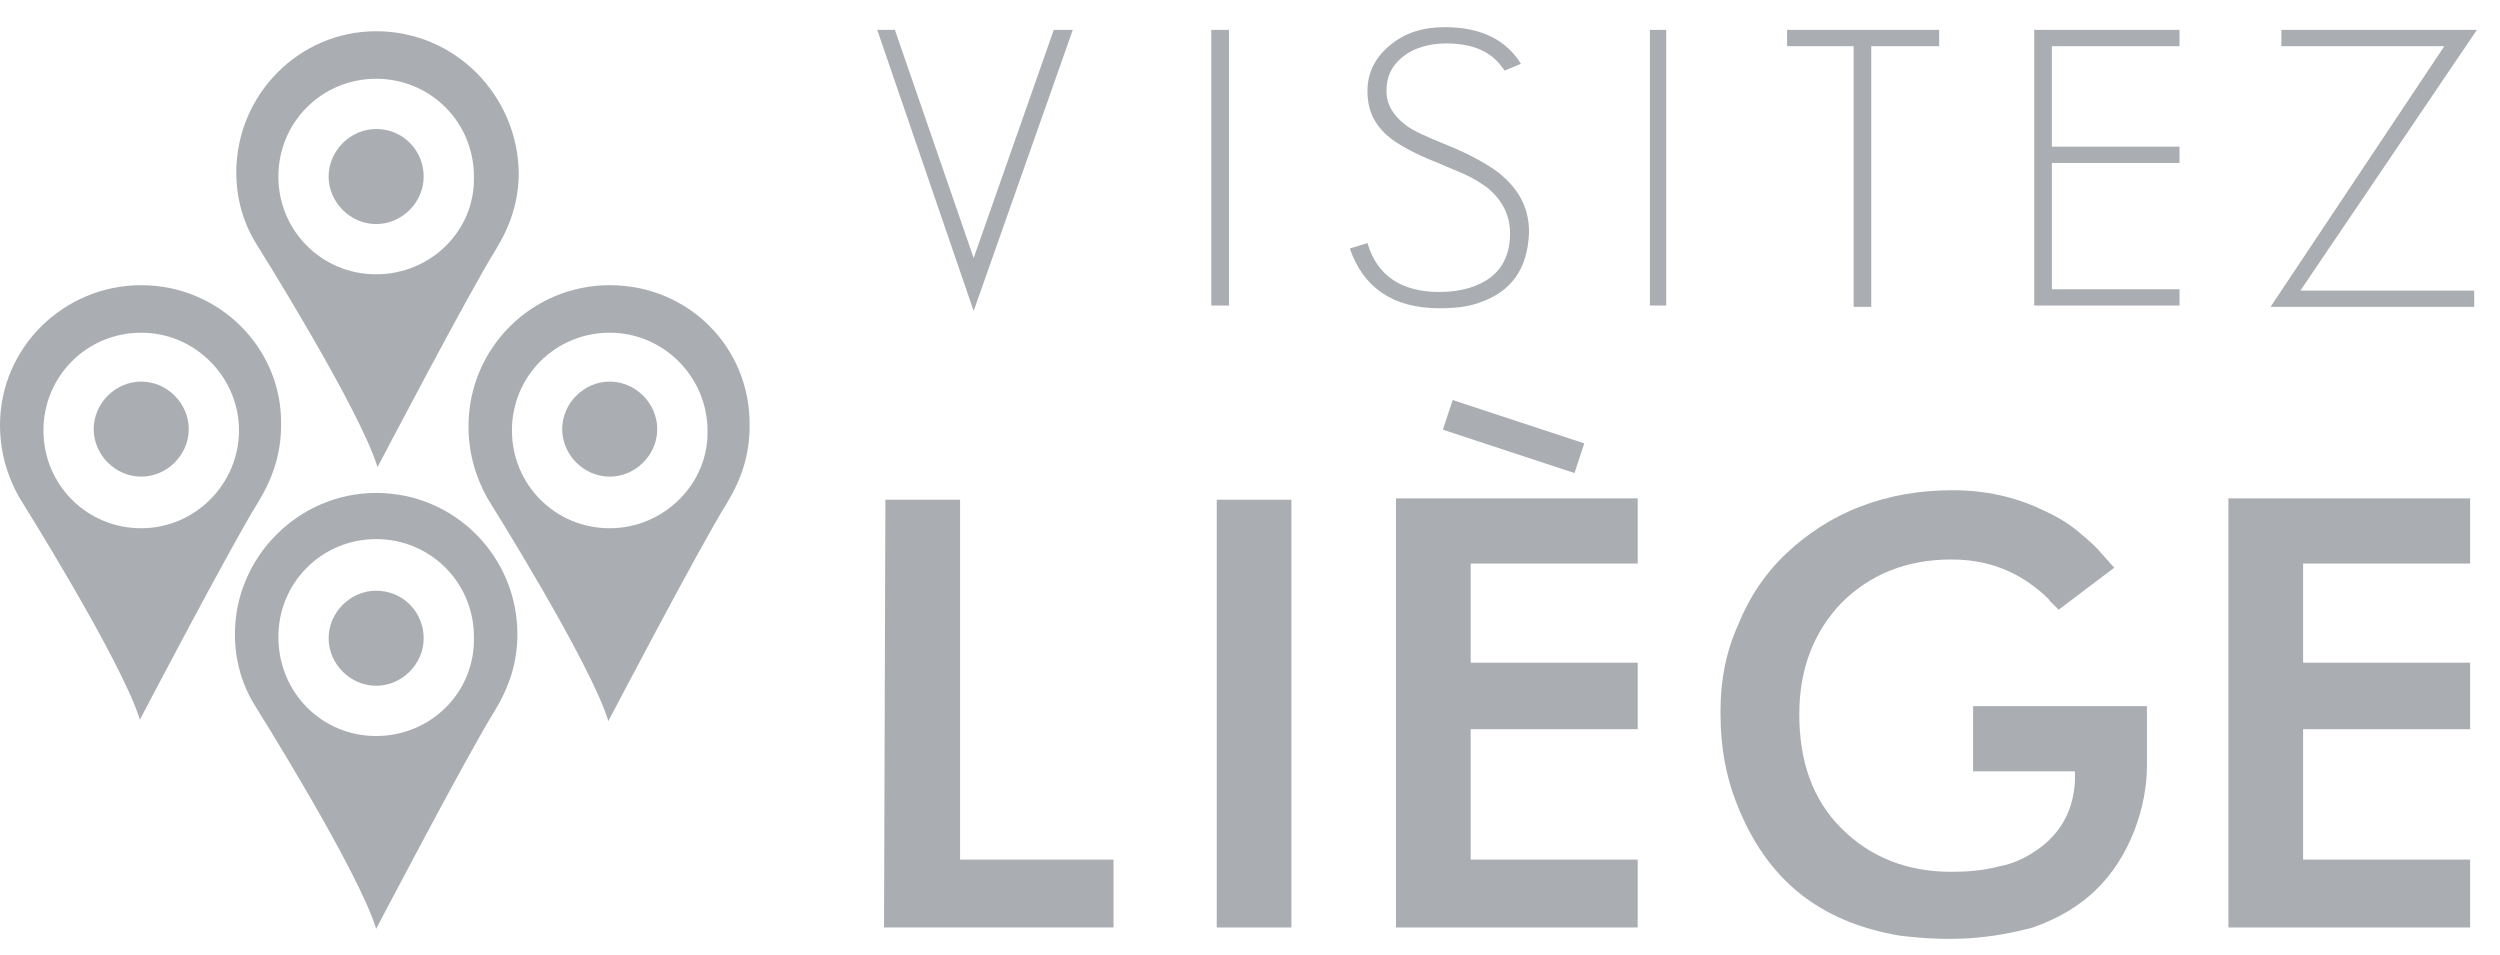 <?xml version="1.0" encoding="utf-8"?>
<!-- Generator: Adobe Illustrator 24.1.0, SVG Export Plug-In . SVG Version: 6.00 Build 0)  -->
<svg version="1.1" id="Calque_1" xmlns="http://www.w3.org/2000/svg" xmlns:xlink="http://www.w3.org/1999/xlink" x="0px" y="0px"
	 viewBox="0 0 184.1 70.3" style="enable-background:new 0 0 184.1 70.3;" xml:space="preserve">
<style type="text/css">
	.st0{fill:#AAADB2;}
</style>
<g>
	<path class="st0" d="M27.7,9.5c-1.9,0-3.5,1.6-3.5,3.5s1.6,3.5,3.5,3.5s3.5-1.6,3.5-3.5S29.7,9.5,27.7,9.5z"/>
	<path class="st0" d="M27.7,2.3C22,2.3,17.4,7,17.4,12.7c0,1.9,0.5,3.7,1.5,5.3c0,0,7.6,12.1,8.9,16.4c0,0,6.7-12.8,8.7-16
		c1.1-1.8,1.7-3.6,1.7-5.7C38.1,7,33.5,2.3,27.7,2.3z M27.7,20.2c-4,0-7.2-3.2-7.2-7.2s3.2-7.2,7.2-7.2S34.9,9,34.9,13
		C35,17,31.7,20.2,27.7,20.2z"/>
</g>
<g>
	<path class="st0" d="M10.4,28.1c-1.9,0-3.5,1.6-3.5,3.5s1.6,3.5,3.5,3.5s3.5-1.6,3.5-3.5C13.9,29.7,12.3,28.1,10.4,28.1z"/>
	<path class="st0" d="M10.4,21C4.7,21,0,25.6,0,31.3c0,1.9,0.5,3.7,1.4,5.3c0,0,7.6,12.1,8.9,16.4c0,0,6.7-12.8,8.7-16
		c1.1-1.8,1.7-3.6,1.7-5.7C20.8,25.6,16.1,21,10.4,21z M10.4,38.9c-4,0-7.2-3.2-7.2-7.2s3.2-7.2,7.2-7.2s7.2,3.3,7.2,7.2
		C17.6,35.6,14.4,38.9,10.4,38.9z"/>
</g>
<path class="st0" d="M-16.8-9.3"/>
<g>
	<path class="st0" d="M44.9,28.1c-1.9,0-3.5,1.6-3.5,3.5s1.6,3.5,3.5,3.5s3.5-1.6,3.5-3.5C48.4,29.7,46.8,28.1,44.9,28.1z"/>
	<path class="st0" d="M44.9,21c-5.7,0-10.4,4.6-10.4,10.4c0,1.9,0.5,3.7,1.4,5.3c0,0,7.6,12.1,8.9,16.4c0,0,6.7-12.8,8.7-16
		c1.1-1.8,1.7-3.6,1.7-5.7C55.3,25.6,50.7,21,44.9,21z M44.9,38.9c-4,0-7.2-3.2-7.2-7.2s3.2-7.2,7.2-7.2s7.2,3.3,7.2,7.2
		C52.2,35.6,48.9,38.9,44.9,38.9z"/>
</g>
<g>
	<path class="st0" d="M27.7,43.5c-1.9,0-3.5,1.6-3.5,3.5s1.6,3.5,3.5,3.5s3.5-1.6,3.5-3.5S29.7,43.5,27.7,43.5z"/>
	<path class="st0" d="M27.7,36.3c-5.7,0-10.4,4.7-10.4,10.4c0,1.9,0.5,3.7,1.5,5.3c0,0,7.6,12.1,8.9,16.4c0,0,6.7-12.8,8.7-16
		c1.1-1.8,1.7-3.6,1.7-5.7C38.1,41,33.5,36.3,27.7,36.3z M27.7,54.2c-4,0-7.2-3.2-7.2-7.3c0-4,3.2-7.2,7.2-7.2s7.2,3.2,7.2,7.2
		C35,51,31.7,54.2,27.7,54.2z"/>
</g>
<g>
	<path class="st0" d="M71.7,22.9L64.6,2.2h1.3L71.7,19l5.9-16.8H79L71.7,22.9z"/>
	<path class="st0" d="M89.2,22.5V2.2h1.3v20.3H89.2z"/>
	<path class="st0" d="M108.9,22.3c-0.8,0.3-1.8,0.4-2.9,0.4c-3.4,0-5.6-1.5-6.6-4.4l1.3-0.4c0.7,2.4,2.5,3.6,5.3,3.6
		c1.6,0,2.9-0.4,3.8-1.1s1.4-1.8,1.4-3.2s-0.6-2.5-1.7-3.4c-0.3-0.2-0.7-0.5-1.3-0.8c-0.6-0.3-1.4-0.6-2.3-1c-1.8-0.7-3-1.4-3.6-1.9
		c-1.1-0.9-1.6-2-1.6-3.4s0.6-2.5,1.7-3.4s2.4-1.3,4-1.3c2.6,0,4.5,0.9,5.6,2.7l-1.2,0.5c-0.4-0.6-0.9-1.1-1.5-1.4
		c-0.7-0.4-1.7-0.6-2.8-0.6c-1.2,0-2.3,0.3-3.1,0.9c-0.9,0.7-1.3,1.5-1.3,2.6c0,1,0.5,1.8,1.4,2.5c0.5,0.4,1.6,0.9,3.1,1.5
		c1,0.4,1.8,0.8,2.5,1.2s1.3,0.8,1.7,1.2c1.2,1.1,1.8,2.4,1.8,4C112.5,19.8,111.3,21.5,108.9,22.3z"/>
	<path class="st0" d="M121.5,22.5V2.2h1.2v20.3H121.5z"/>
	<path class="st0" d="M137.8,3.4v19.2h-1.3V3.4h-4.9V2.2h11.2v1.2H137.8z"/>
	<path class="st0" d="M149.8,22.5V2.2h10.7v1.2h-9.4v7.4h9.4V12h-9.4v9.3h9.4v1.2H149.8z"/>
	<path class="st0" d="M169.4,21.4h12.8v1.2h-15L180,3.4h-12V2.2h14.4L169.4,21.4z"/>
</g>
<g>
	<path class="st0" d="M65.1,68.3H82v-5H70.7V36.8h-5.5L65.1,68.3L65.1,68.3z"/>
</g>
<g>
	<path class="st0" d="M89.6,68.3h5.5V36.8h-5.5V68.3z"/>
</g>
<g>
	<path class="st0" d="M102.8,68.3h17.8v-5h-12.3v-9.6h12.3v-4.9h-12.3v-7.3h12.3v-4.8h-17.8V68.3z"/>
</g>
<path class="st0" d="M126.7,52.3L126.7,52.3v0.3c0,2.4,0.4,4.6,1.2,6.6c2.2,5.6,6.1,8.7,12,9.7c1.6,0.2,3.3,0.3,5,0.2
	c1.7-0.1,3.3-0.4,4.8-0.8c3.7-1.3,6.1-3.6,7.5-7.2c0.6-1.6,0.9-3.2,0.9-4.7V52h-12.8v4.8h7.5v0.7c-0.1,2-0.9,3.6-2.4,4.8
	c-0.9,0.7-2,1.3-3.2,1.5c-1.1,0.3-2.3,0.4-3.5,0.4c-3.3,0-6-1.1-8.1-3.2c-2.1-2.1-3.1-4.9-3.1-8.4c0-3.4,1.1-6.1,3.1-8.2
	c2.1-2.1,4.8-3.2,8.1-3.2c2.4,0,4.4,0.7,6.1,2c0.5,0.4,0.9,0.7,1.2,1.1c0.2,0.2,0.4,0.4,0.6,0.6l4.1-3.1c-0.4-0.4-0.7-0.8-1-1.1
	c-0.4-0.5-1-1-1.6-1.5c-0.8-0.7-1.7-1.2-2.8-1.7c-1.9-0.9-4.1-1.4-6.5-1.4c-2.5,0-4.7,0.4-6.8,1.2s-3.9,2-5.4,3.4
	c-1.6,1.5-2.8,3.3-3.6,5.3C127.1,48,126.7,50.1,126.7,52.3z"/>
<g>
	<path class="st0" d="M164.1,68.3h17.8v-5h-12.3v-9.6h12.3v-4.9h-12.3v-7.3h12.3v-4.8h-17.8V68.3z"/>
</g>
<g>
	
		<rect x="110.4" y="27.1" transform="matrix(0.313 -0.95 0.95 0.313 45.955 128.041)" class="st0" width="2.3" height="10.2"/>
</g>
</svg>
